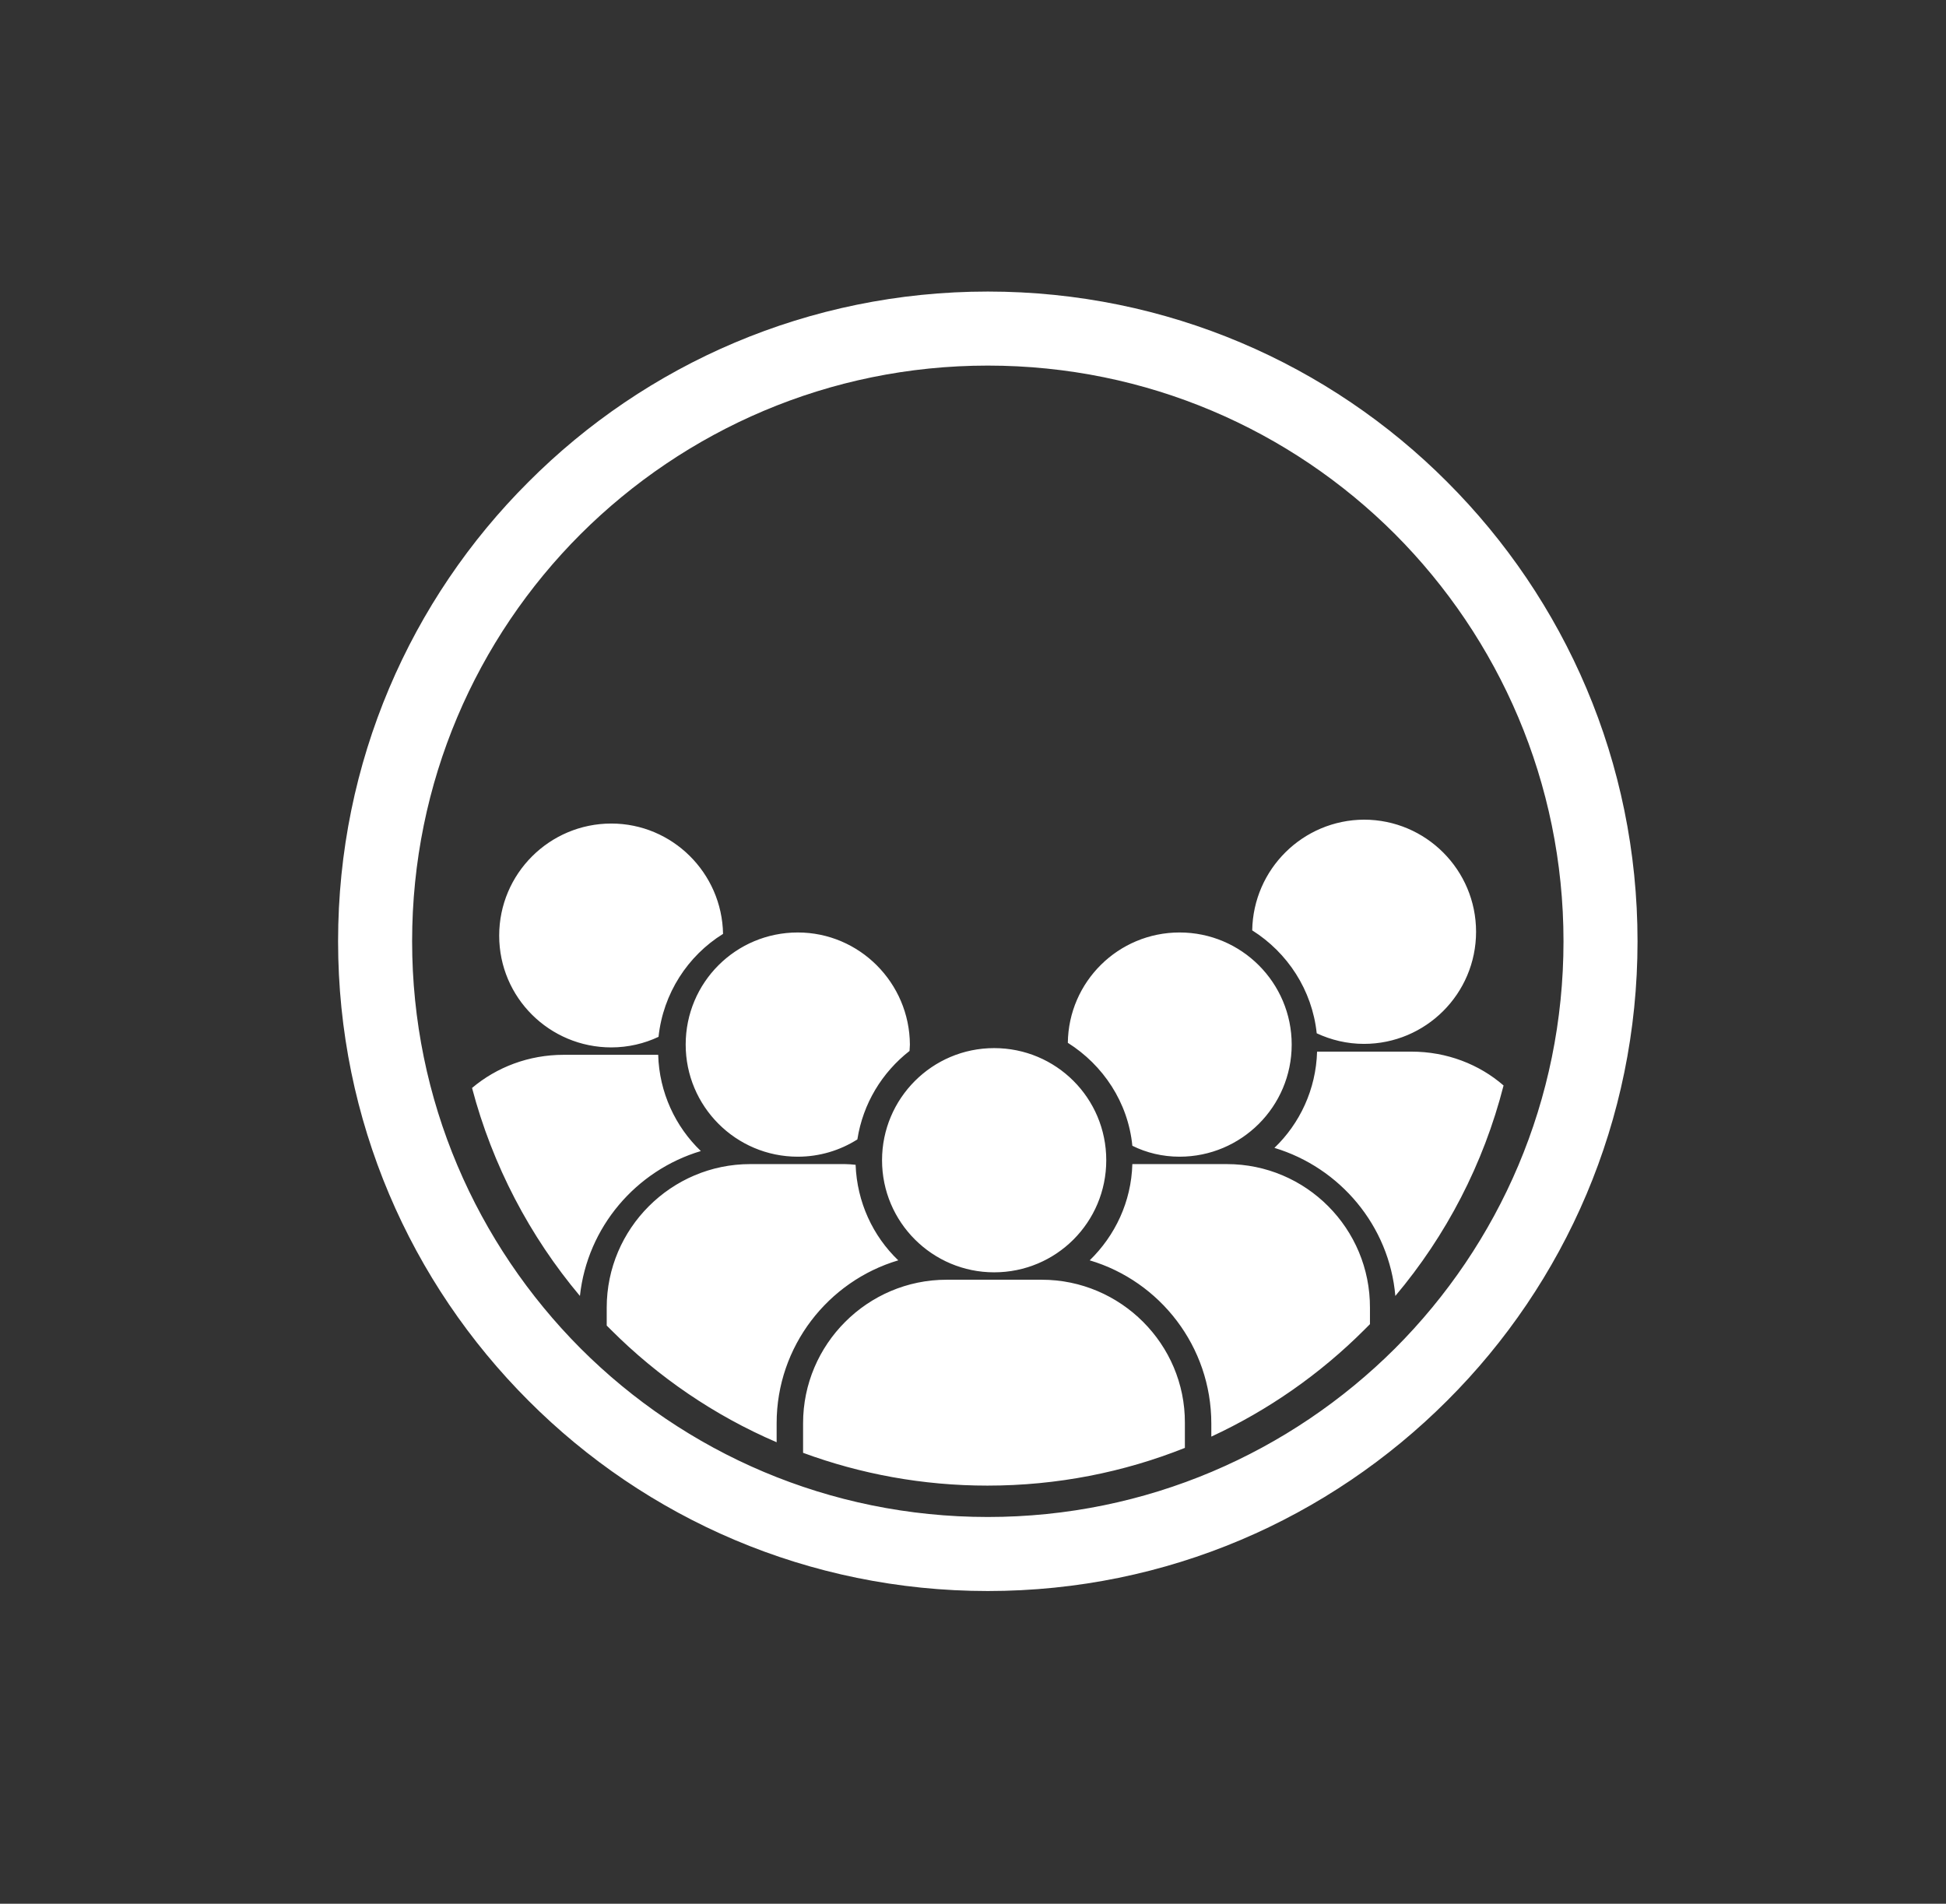 <?xml version="1.0" encoding="utf-8"?>
<!-- Generator: Adobe Illustrator 23.0.1, SVG Export Plug-In . SVG Version: 6.00 Build 0)  -->
<svg xmlns="http://www.w3.org/2000/svg" xmlns:xlink="http://www.w3.org/1999/xlink" version="1.1" id="Layer_1" x="0px" y="0px" viewBox="0 0 552 540" style="enable-background:new 0 0 552 540;" xml:space="preserve" width="552" height="540">
<rect x="0" y="0" width="552" height="540" fill="#333333" stroke="none"/>
<style type="text/css">
	.st0{fill-rule:evenodd;clip-rule:evenodd;fill:#ED407A;}
	.st1{fill:#FFFFFF;}
</style>
<g>
	<path class="st1" d="M280.2,82.7c50.9,0,97,20.6,130.3,54c33.4,33.4,54,79.4,54,130.3c0,50.9-20.6,97-54,130.3   c-33.4,33.4-79.4,54-130.3,54s-97-20.6-130.3-54c-33.4-33.4-54-79.4-54-130.3s20.6-97,54-130.3C183.2,103.3,229.3,82.7,280.2,82.7   L280.2,82.7z M395.7,151.5c-29.6-29.6-70.4-47.8-115.5-47.8s-85.9,18.3-115.5,47.8c-29.6,29.6-47.8,70.4-47.8,115.5   c0,45.1,18.3,85.9,47.8,115.5c29.6,29.6,70.4,47.8,115.5,47.8c45.1,0,85.9-18.3,115.5-47.8c29.6-29.6,47.8-70.4,47.8-115.5   C443.5,221.9,425.2,181.1,395.7,151.5L395.7,151.5z M334.6,328.1c17.5,0,31.8-14.2,31.8-31.8c0-17.5-14.2-31.8-31.8-31.8   c-17.4,0-31.5,14-31.7,31.3c10,6.3,17.1,16.9,18.3,29.2C325.2,327,329.8,328.1,334.6,328.1L334.6,328.1z M226.3,264.5   c-17.6,0-31.8,14.2-31.8,31.8c0,17.5,14.2,31.8,31.8,31.8c6.2,0,12-1.8,16.9-4.9c1.6-10.2,7-19,14.8-25.1c0-0.6,0.1-1.2,0.1-1.8   C258,278.8,243.8,264.5,226.3,264.5L226.3,264.5z M355.2,263.9c10,6.3,17,16.9,18.3,29.2c4.1,1.9,8.6,3,13.4,3   c17.5,0,31.8-14.2,31.8-31.8c0-17.5-14.2-31.8-31.8-31.8C369.6,232.6,355.5,246.5,355.2,263.9L355.2,263.9z M313.8,329.1   c0,17.6-14.2,31.8-31.8,31.8c-17.5,0-31.8-14.2-31.8-31.8c0-17.5,14.2-31.8,31.8-31.8C299.6,297.3,313.8,311.5,313.8,329.1   L313.8,329.1z M348,330.2h-26.8c-0.3,10.7-4.9,20.3-12.1,27.3c19.9,5.9,34.5,24.4,34.5,46.3v3.7c16.2-7.5,30.9-17.8,43.4-30.3   c0.5-0.5,1.1-1.1,1.6-1.6v-4.6C388.7,348.5,370.5,330.2,348,330.2L348,330.2z M400.4,298.3h-26.8c-0.3,10.7-4.9,20.4-12.1,27.3   c18.6,5.6,32.6,22.1,34.3,42c14.4-17.1,25-37.4,30.7-59.7C419.6,301.9,410.4,298.3,400.4,298.3L400.4,298.3z M254.8,357.5   c-7.2-6.9-11.7-16.5-12.1-27.1c-1-0.1-2-0.2-3-0.2h-26.9c-22.4,0-40.7,18.3-40.7,40.7v5.1l1.2,1.2c13.4,13.4,29.3,24.3,47,31.9   v-5.4C220.3,381.9,234.9,363.4,254.8,357.5L254.8,357.5z M295.5,363h-27c-22.4,0-40.7,18.3-40.7,40.7v8.4c16.3,6,33.9,9.3,52.3,9.3   c19.8,0,38.7-3.8,56-10.7v-7.1C336.2,381.3,317.9,363,295.5,363L295.5,363z M173.4,297.1c4.8,0,9.4-1.1,13.4-3   c1.3-12.3,8.3-23,18.3-29.2c-0.3-17.3-14.4-31.3-31.7-31.3c-17.5,0-31.8,14.2-31.8,31.8S155.9,297.1,173.4,297.1L173.4,297.1z    M198.8,326.5c-7.2-6.9-11.8-16.6-12.1-27.3h-26.8c-9.9,0-19,3.5-26,9.4c5.8,22,16.4,42.1,30.6,59   C166.6,348.1,180.4,332,198.8,326.5L198.8,326.5z"/>
</g>
</svg>
